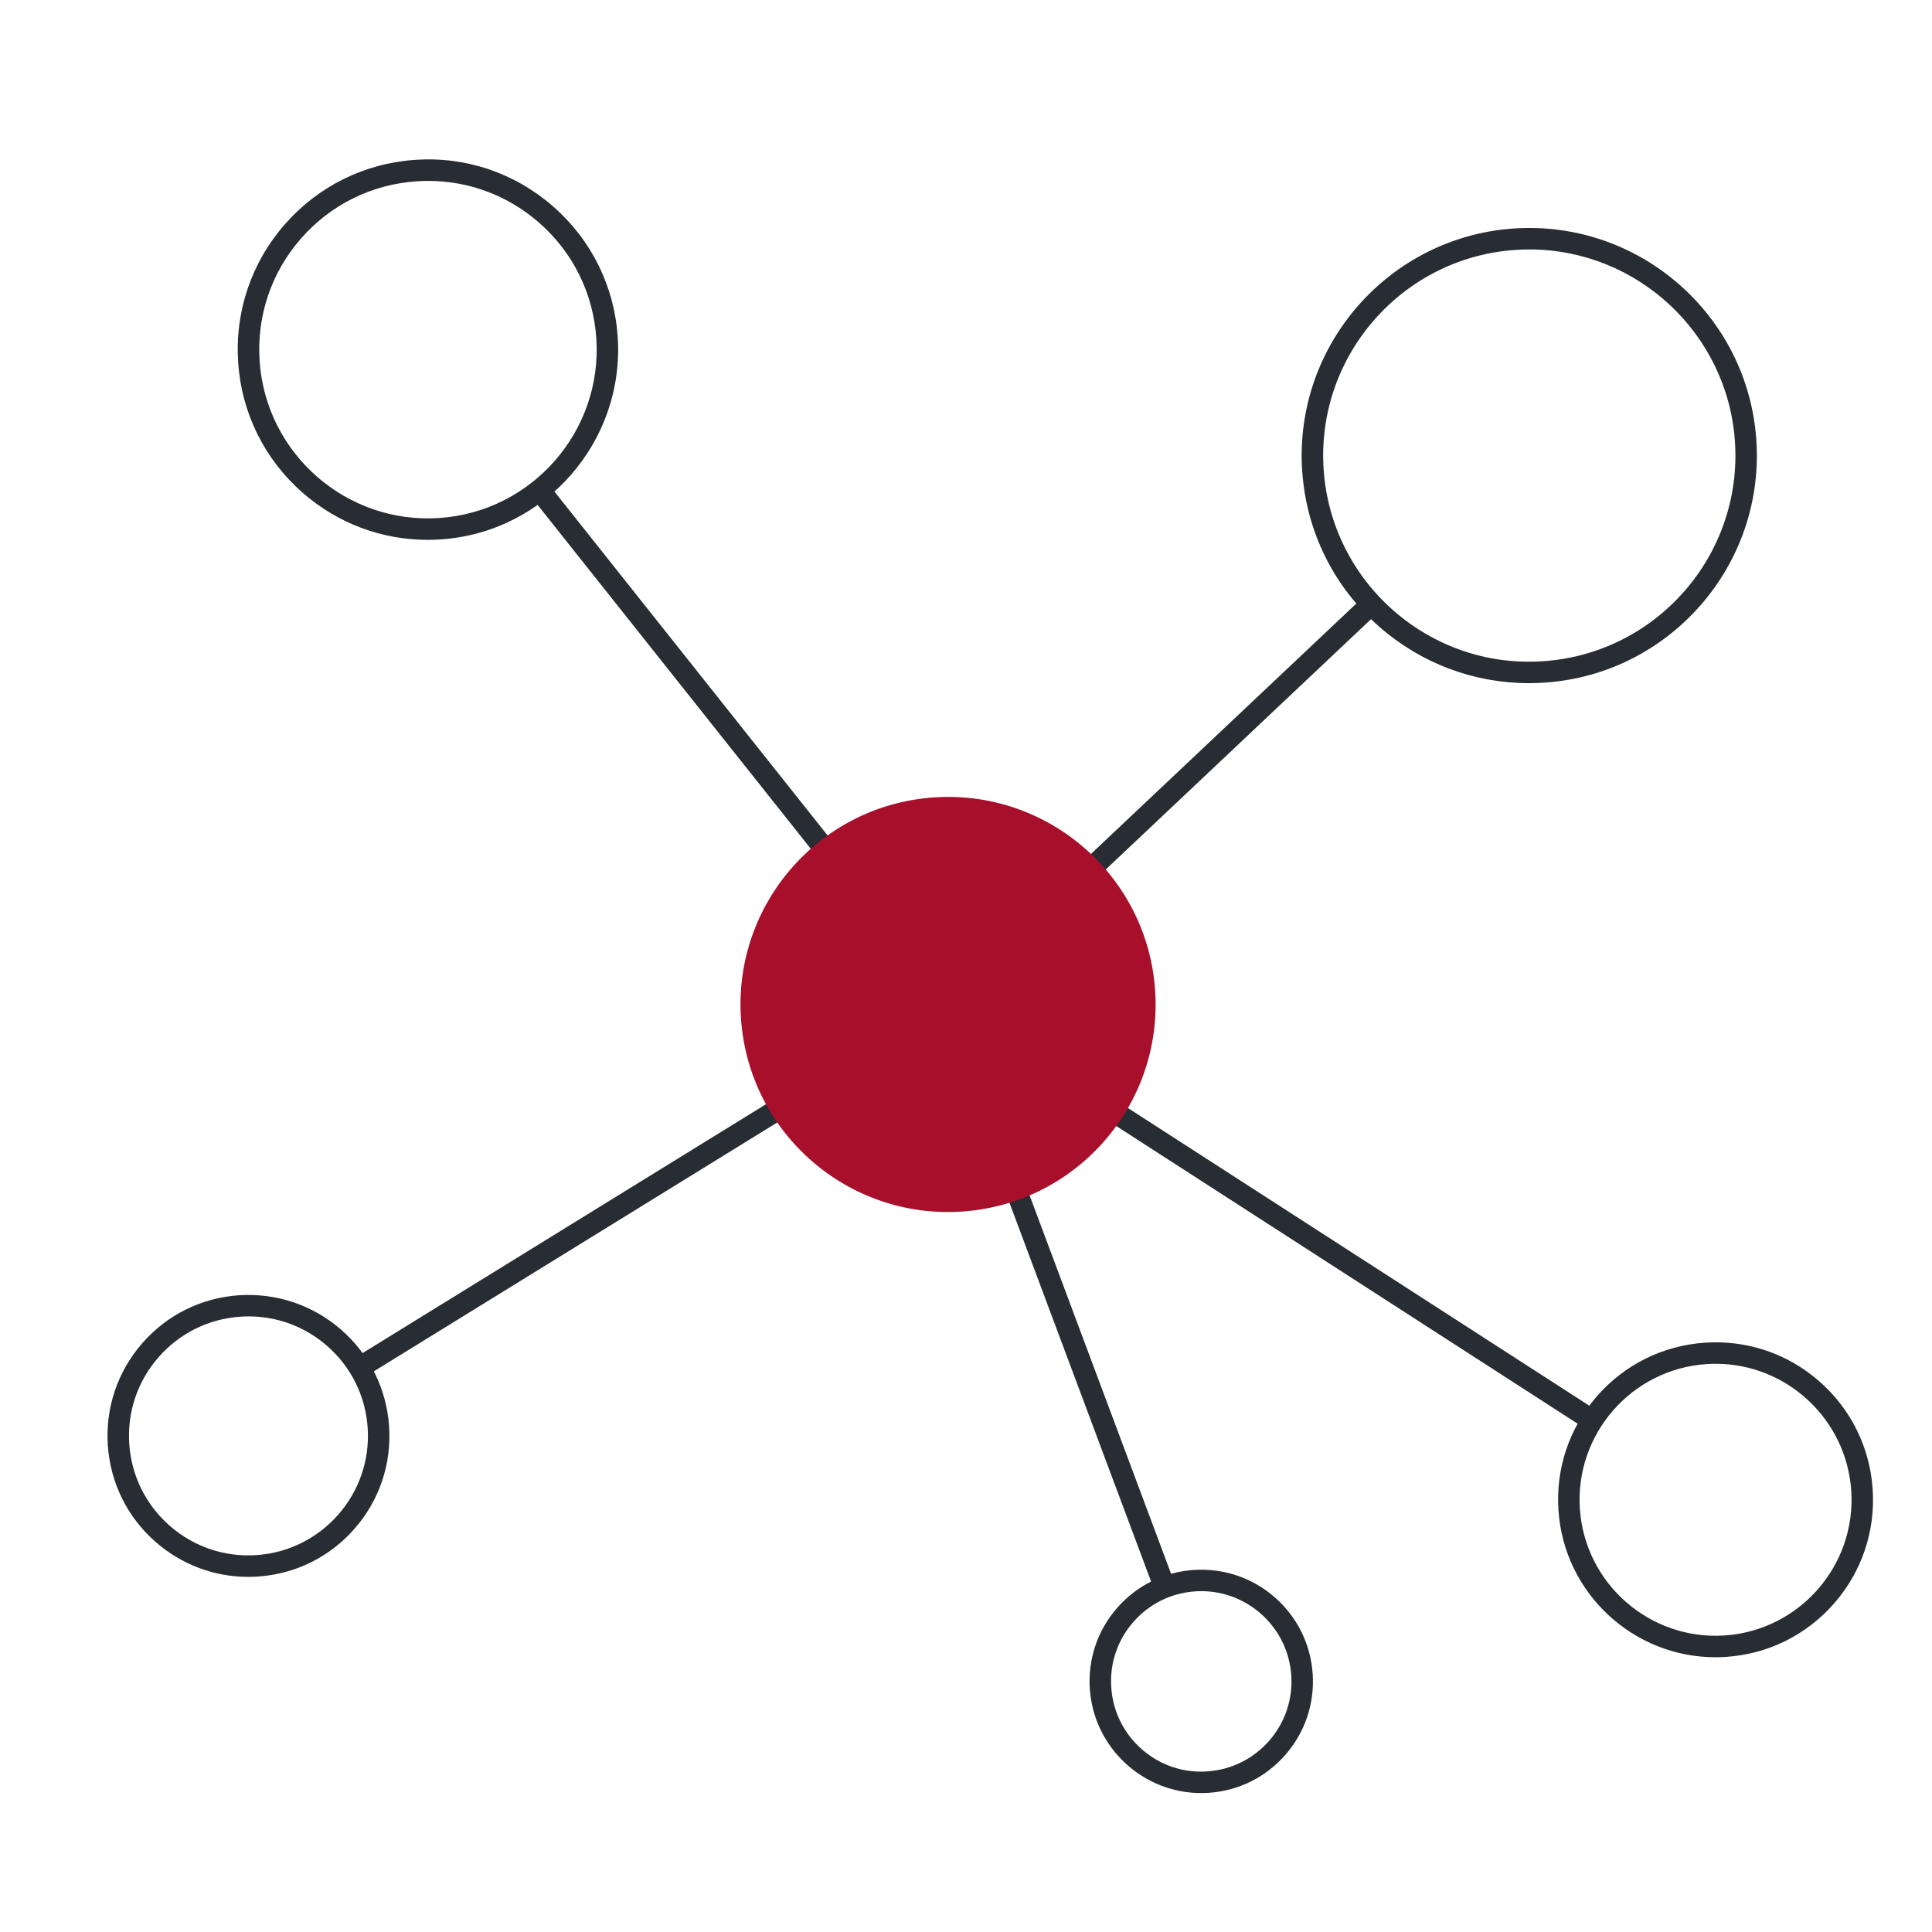 <?xml version="1.0" encoding="iso-8859-1"?>
<svg xmlns="http://www.w3.org/2000/svg" xmlns:xlink="http://www.w3.org/1999/xlink" version="1.1" x="0px" y="0px" viewBox="0 0 90 90" style="enable-background:new 0 0 90 90;" xml:space="preserve" width="100" height="100">
<g id="Ebene_2">
	
		<rect x="40.452" y="36.968" transform="matrix(0.727 -0.686 0.686 0.727 -10.983 47.293)" style="fill:#272D33;" width="27.14" height="1"/>
	
		<rect x="58.665" y="38.603" transform="matrix(0.542 -0.84 0.84 0.542 -20.366 75.556)" style="fill:#272D33;" width="1" height="35.734"/>
	
		<rect x="14.335" y="54.743" transform="matrix(0.851 -0.525 0.525 0.851 -24.488 24.242)" style="fill:#272D33;" width="32.219" height="1"/>
	
		<rect x="34.143" y="19.516" transform="matrix(0.783 -0.622 0.622 0.783 -14.132 29.095)" style="fill:#272D33;" width="1" height="30.582"/>
	
		<rect x="48.732" y="45.862" transform="matrix(0.936 -0.35 0.35 0.936 -18.032 21.088)" style="fill:#272D33;" width="1" height="28.98"/>
	
		<ellipse transform="matrix(0.998 -0.067 0.067 0.998 -3.035 3.063)" style="fill:#A80F2A;" cx="44.153" cy="46.781" rx="9.666" ry="9.666"/>
	<path style="fill:#272D33;" d="M79.913,77.201c-3.823,0-7.054-2.975-7.314-6.844c-0.131-1.955,0.507-3.844,1.796-5.319   c1.289-1.475,3.076-2.36,5.031-2.491c1.957-0.131,3.844,0.507,5.319,1.796s2.36,3.076,2.491,5.031   c0.131,1.955-0.507,3.844-1.796,5.319c-1.289,1.475-3.076,2.36-5.031,2.491C80.243,77.196,80.077,77.201,79.913,77.201z    M79.922,63.53c-0.142,0-0.285,0.005-0.429,0.015c-3.485,0.234-6.131,3.26-5.896,6.745c0.234,3.485,3.265,6.131,6.745,5.896   c3.485-0.234,6.131-3.26,5.896-6.745C86.014,66.1,83.223,63.53,79.922,63.53z"/>
	<path style="fill:#272D33;" d="M55.956,83.528c-2.711,0-5.003-2.11-5.188-4.854c-0.093-1.387,0.359-2.727,1.274-3.773   c0.915-1.046,2.182-1.674,3.568-1.767c1.388-0.088,2.727,0.36,3.773,1.274c1.046,0.915,1.673,2.182,1.767,3.568   c0.093,1.387-0.359,2.727-1.274,3.773s-2.182,1.674-3.568,1.767C56.19,83.524,56.073,83.528,55.956,83.528z M55.962,74.122   c-0.094,0-0.189,0.003-0.284,0.01c-1.12,0.075-2.144,0.582-2.883,1.427s-1.104,1.928-1.029,3.047   c0.075,1.12,0.582,2.144,1.427,2.883s1.926,1.111,3.047,1.029c1.12-0.075,2.144-0.582,2.883-1.427s1.104-1.928,1.029-3.047   C60.004,75.827,58.152,74.122,55.962,74.122z"/>
	<path style="fill:#272D33;" d="M19.923,25.148c-2.143,0-4.19-0.766-5.819-2.19c-1.782-1.557-2.85-3.715-3.009-6.077   s0.612-4.644,2.169-6.425s3.716-2.85,6.077-3.009c2.363-0.165,4.643,0.612,6.425,2.169c1.782,1.558,2.851,3.716,3.009,6.077   c0.327,4.875-3.373,9.107-8.247,9.435l0,0C20.327,25.142,20.125,25.148,19.923,25.148z M19.948,8.428   c-0.179,0-0.358,0.006-0.538,0.018c-2.095,0.141-4.01,1.088-5.392,2.669s-2.065,3.605-1.924,5.7   c0.29,4.324,4.046,7.607,8.369,7.316l0,0c4.324-0.291,7.606-4.045,7.316-8.369c-0.141-2.095-1.089-4.009-2.669-5.391   C23.664,9.107,21.849,8.428,19.948,8.428z"/>
	<path style="fill:#272D33;" d="M71.224,31.824c-2.564,0-5.013-0.917-6.962-2.62c-2.132-1.864-3.411-4.446-3.601-7.272   c-0.391-5.833,4.035-10.896,9.868-11.289c5.84-0.389,10.897,4.036,11.289,9.868c0.391,5.833-4.035,10.897-9.868,11.289l0,0   C71.707,31.816,71.465,31.824,71.224,31.824z M71.246,11.62c-0.215,0-0.432,0.007-0.649,0.022   c-5.283,0.355-9.292,4.941-8.937,10.223c0.355,5.283,4.941,9.303,10.224,8.937l0,0c5.283-0.354,9.292-4.94,8.937-10.223   C80.479,15.514,76.249,11.62,71.246,11.62z"/>
	<path style="fill:#272D33;" d="M11.566,73.457c-1.588,0-3.105-0.568-4.313-1.624c-1.321-1.154-2.112-2.754-2.23-4.503   c-0.118-1.75,0.454-3.441,1.608-4.762c1.154-1.321,2.754-2.112,4.503-2.23c1.748-0.113,3.441,0.454,4.762,1.608   s2.112,2.754,2.23,4.503c0.118,1.75-0.454,3.441-1.608,4.762c-1.154,1.321-2.753,2.113-4.503,2.23l0,0   C11.865,73.452,11.715,73.457,11.566,73.457z M11.583,61.323c-0.126,0-0.253,0.004-0.381,0.013   c-1.484,0.099-2.839,0.771-3.818,1.89c-0.979,1.119-1.462,2.553-1.363,4.036c0.099,1.483,0.771,2.839,1.89,3.818   c1.119,0.979,2.554,1.463,4.036,1.363c3.063-0.206,5.387-2.864,5.181-5.927c-0.099-1.484-0.771-2.839-1.89-3.818   C14.216,61.805,12.93,61.323,11.583,61.323z"/>
</g>
<g id="Mindestgroesse" style="display:none;">
	
		<rect x="15.25" y="15.25" style="display:inline;fill:none;stroke:#B85298;stroke-width:0.5;stroke-miterlimit:10;" width="60" height="60"/>
</g>
</svg>

